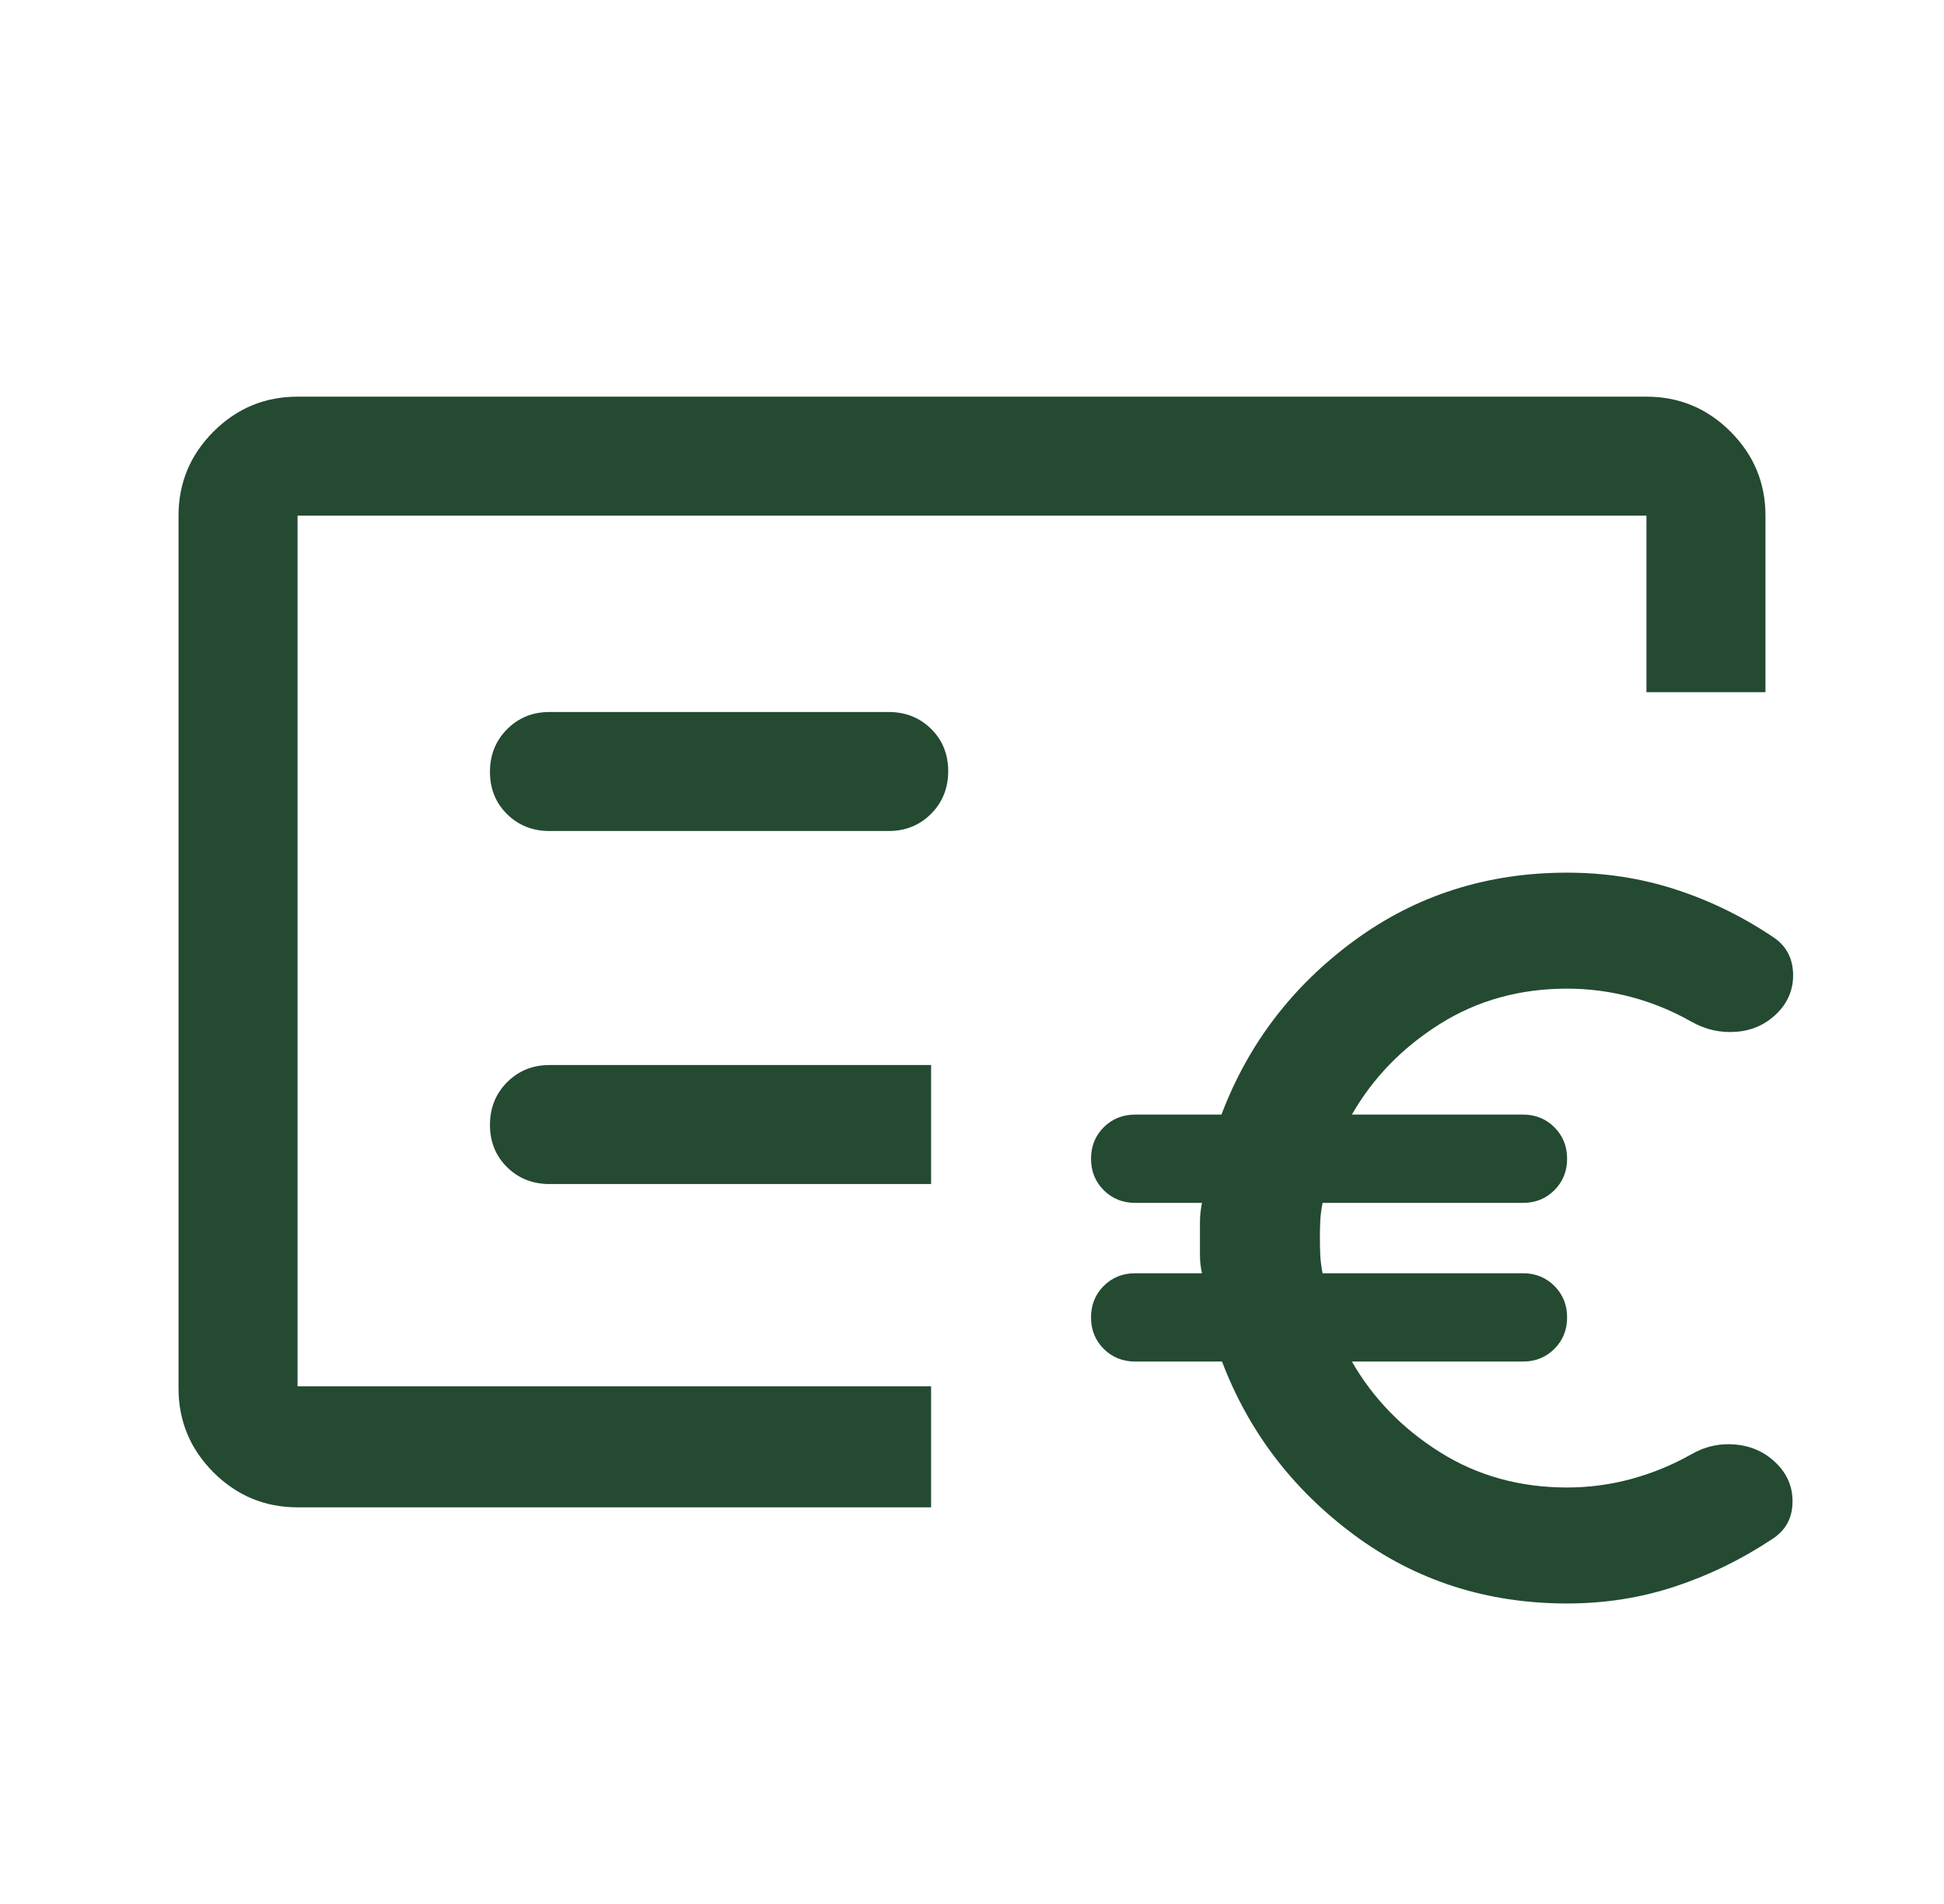 <?xml version="1.0" encoding="UTF-8"?>
<svg xmlns="http://www.w3.org/2000/svg" width="49" height="48" viewBox="0 0 49 48" fill="none">
  <mask id="mask0_3673_91974" style="mask-type:alpha" maskUnits="userSpaceOnUse" x="0" y="0" width="49" height="48">
    <rect x="0.5" width="48" height="48" fill="#D9D9D9"></rect>
  </mask>
  <g mask="url(#mask0_3673_91974)">
    <path d="M23.469 29.85H13.85C13.425 29.85 13.069 29.708 12.781 29.425C12.494 29.142 12.35 28.786 12.35 28.359C12.35 27.931 12.494 27.573 12.781 27.284C13.069 26.995 13.425 26.85 13.85 26.85H23.469V29.85Z" fill="#244A32"></path>
    <path d="M22.4 20.95H13.85C13.425 20.95 13.069 20.808 12.781 20.525C12.494 20.242 12.35 19.886 12.35 19.459C12.35 19.031 12.494 18.673 12.781 18.384C13.069 18.095 13.425 17.95 13.85 17.95H22.4C22.825 17.95 23.181 18.092 23.469 18.375C23.756 18.658 23.9 19.014 23.9 19.441C23.9 19.869 23.756 20.227 23.469 20.516C23.181 20.805 22.825 20.95 22.4 20.95Z" fill="#244A32"></path>
    <path d="M7.5 38H23.469V34.95H7.5V13H41.5V17.45H44.5V13C44.5 12.175 44.206 11.469 43.619 10.881C43.031 10.294 42.325 10 41.5 10H7.5C6.675 10 5.969 10.294 5.381 10.881C4.794 11.469 4.5 12.175 4.5 13V35C4.5 35.825 4.794 36.531 5.381 37.119C5.969 37.706 6.675 38 7.5 38Z" fill="#244A32"></path>
    <path d="M34.137 38.7C35.689 39.849 37.477 40.424 39.5 40.424C40.45 40.424 41.356 40.282 42.217 39.997C43.079 39.713 43.895 39.315 44.666 38.803C44.997 38.592 45.169 38.291 45.181 37.901C45.195 37.511 45.061 37.176 44.78 36.896C44.5 36.615 44.157 36.456 43.75 36.418C43.343 36.38 42.962 36.467 42.605 36.678C42.132 36.943 41.632 37.146 41.108 37.288C40.584 37.429 40.048 37.5 39.5 37.5C38.306 37.5 37.237 37.203 36.292 36.608C35.347 36.014 34.608 35.253 34.075 34.325H38.387C38.702 34.325 38.967 34.218 39.18 34.005C39.393 33.792 39.5 33.527 39.5 33.212C39.5 32.897 39.393 32.632 39.18 32.419C38.967 32.206 38.702 32.099 38.387 32.099H33.337C33.306 31.944 33.287 31.796 33.279 31.655C33.272 31.515 33.269 31.367 33.269 31.212C33.269 31.057 33.272 30.909 33.279 30.768C33.287 30.628 33.306 30.48 33.337 30.325H38.387C38.702 30.325 38.967 30.218 39.18 30.005C39.393 29.792 39.5 29.527 39.5 29.212C39.5 28.897 39.393 28.632 39.18 28.419C38.967 28.206 38.702 28.099 38.387 28.099H34.075C34.608 27.171 35.347 26.41 36.292 25.816C37.237 25.221 38.306 24.924 39.5 24.924C40.046 24.924 40.584 24.994 41.114 25.135C41.644 25.275 42.15 25.483 42.634 25.757C42.99 25.959 43.369 26.044 43.771 26.011C44.173 25.979 44.514 25.823 44.795 25.542C45.075 25.262 45.209 24.927 45.196 24.537C45.183 24.147 45.02 23.846 44.709 23.635C43.938 23.114 43.117 22.711 42.246 22.427C41.375 22.142 40.459 22 39.5 22C37.477 22 35.687 22.573 34.13 23.717C32.573 24.862 31.459 26.323 30.788 28.099H28.613C28.298 28.099 28.033 28.206 27.82 28.419C27.607 28.632 27.5 28.897 27.5 29.212C27.5 29.527 27.607 29.792 27.82 30.005C28.033 30.218 28.298 30.325 28.613 30.325H30.296C30.262 30.508 30.246 30.666 30.246 30.797V31.648C30.246 31.794 30.262 31.944 30.296 32.099H28.613C28.298 32.099 28.033 32.206 27.82 32.419C27.607 32.632 27.5 32.897 27.5 33.212C27.5 33.527 27.607 33.792 27.82 34.005C28.033 34.218 28.298 34.325 28.613 34.325H30.802C31.473 36.092 32.585 37.55 34.137 38.7Z" fill="#244A32"></path>
  </g>
</svg>
